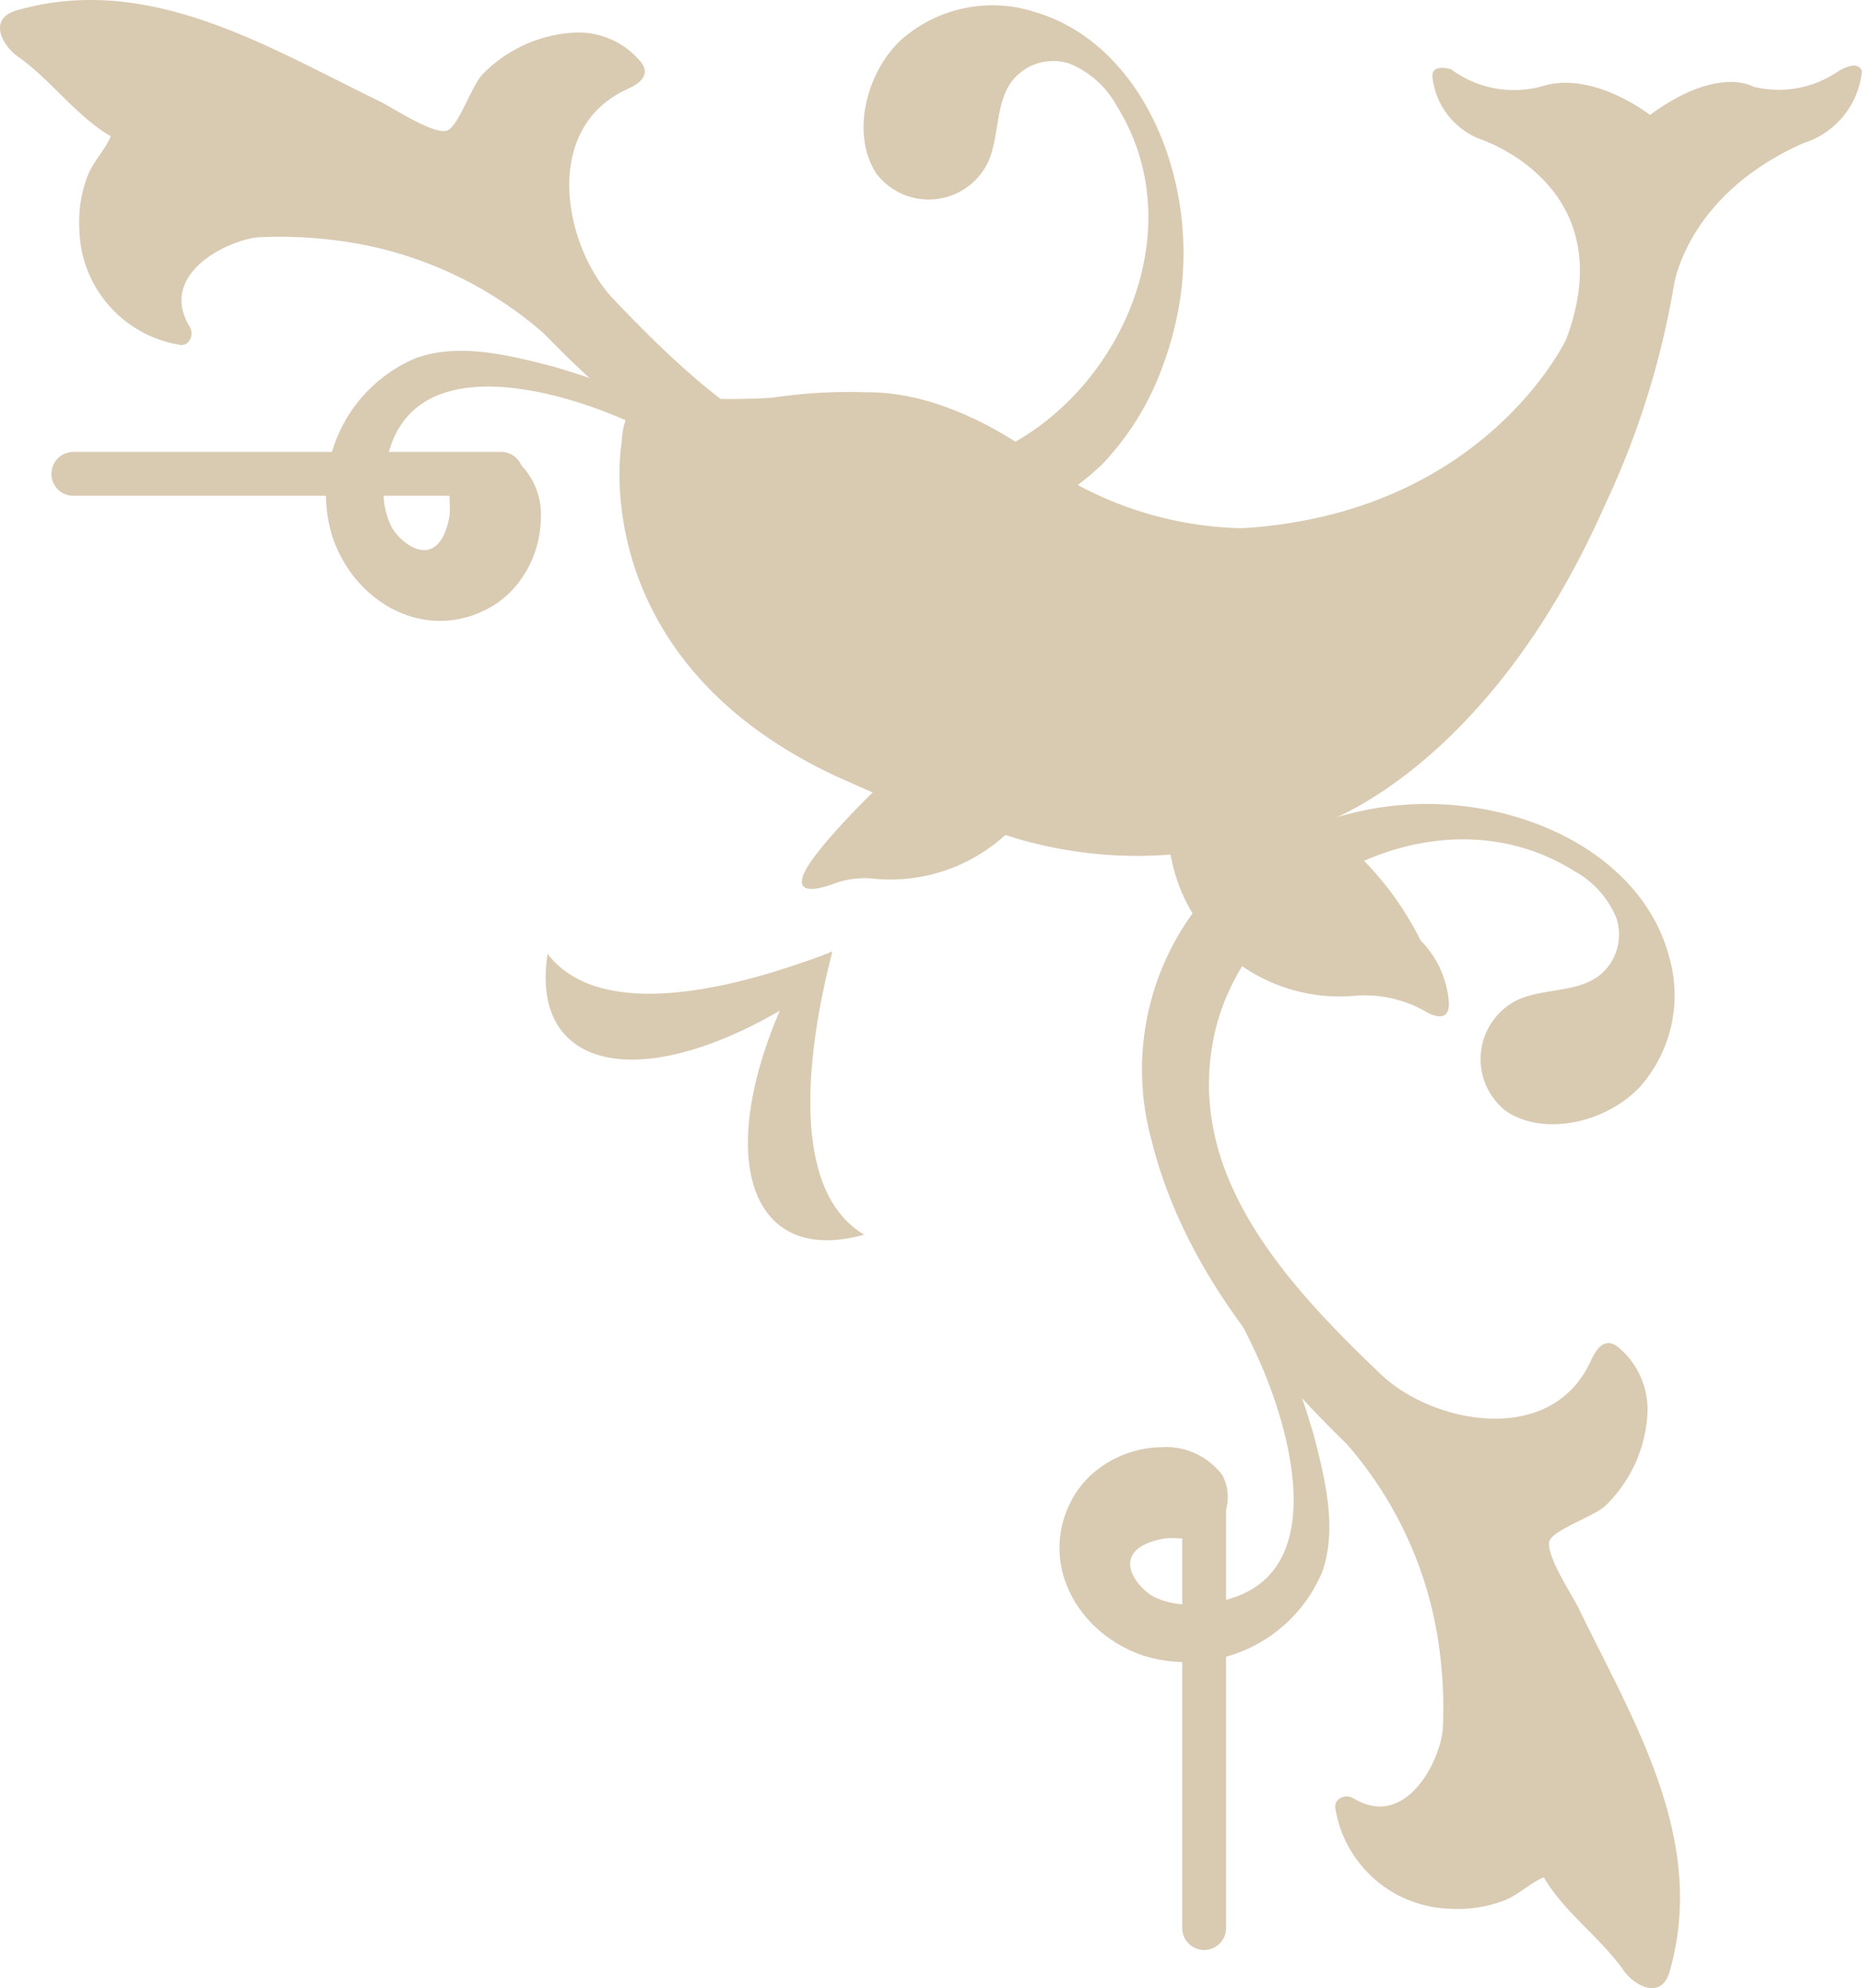 <svg id="restaurant_deco_tr" xmlns="http://www.w3.org/2000/svg" xmlns:xlink="http://www.w3.org/1999/xlink" width="69.333" height="74" viewBox="0 0 69.333 74">
  <defs>
    <clipPath id="clip-path">
      <rect id="長方形_90" data-name="長方形 90" width="69.333" height="74" fill="none"/>
    </clipPath>
  </defs>
  <g id="グループ_120" data-name="グループ 120" clip-path="url(#clip-path)">
    <path id="パス_720" data-name="パス 720" d="M77.588,91.974a3.48,3.48,0,0,1,.726-.919,3.974,3.974,0,0,1,2.572-1.014,2.63,2.63,0,0,1,2.3,1.046,1.768,1.768,0,0,1,.068,1.475,1.619,1.619,0,0,1-.709.717c-.587.307-1.067.057-1.645.182-1.988.427-.937,1.786-.274,2.144a2.933,2.933,0,0,0,1.512.281c5.268-.213,3.7-6.034,2.553-8.752-1.168-2.774-3.079-5.313-3.847-8.24a5.067,5.067,0,0,1,.978-4.829l.425.51c.08.2.168.39.256.583a8.258,8.258,0,0,0-.174,3.148,18.492,18.492,0,0,0,2.2,6.155,27.491,27.491,0,0,1,2.061,5.153c.4,1.552.888,3.441.307,5.073a5.472,5.472,0,0,1-6.618,3.122C77.8,97,76.3,94.356,77.588,91.974" transform="translate(-37.666 -36.176)" fill="#d9cab2"/>
    <path id="パス_721" data-name="パス 721" d="M92.4,98.45c-.061-.139-.123-.278-.187-.415.063.138.125.277.187.415" transform="translate(-45.039 -47.884)" fill="#d9cab2"/>
    <path id="パス_722" data-name="パス 722" d="M102.782,64.193a5.151,5.151,0,0,1-1.067,4.815c-1.233,1.337-3.554,1.891-4.994.936a2.45,2.45,0,0,1,.472-4.175c.952-.4,2.123-.256,2.952-.855a1.947,1.947,0,0,0,.668-2.173,3.506,3.506,0,0,0-1.556-1.736c-5.212-3.276-12.347.705-13.441,6.227-1,5.026,2.578,9.024,6.232,12.5,1.929,1.837,6.33,2.714,7.806-.481.142-.306.347-.7.7-.682a.627.627,0,0,1,.341.16,3.012,3.012,0,0,1,1.077,2.466,5.159,5.159,0,0,1-1.552,3.415c-.414.4-1.883.88-2.082,1.294-.222.461.855,2.084,1.067,2.52,2.016,4.167,4.815,8.618,3.391,13.541-.307,1.062-1.3.539-1.719-.058-.869-1.228-2.213-2.166-2.963-3.455-.5.2-.94.658-1.494.869a4.818,4.818,0,0,1-1.98.3,4.452,4.452,0,0,1-4.29-3.747c-.058-.325.356-.556.68-.36,1.967,1.188,3.237-1.442,3.324-2.585a16.483,16.483,0,0,0-.285-3.921,14.442,14.442,0,0,0-3.3-6.691c-3.3-3.2-6.166-6.911-7.252-11.263a9.919,9.919,0,0,1,2.413-9.55,10.453,10.453,0,0,1,3.62-2.225,12.736,12.736,0,0,1,2.029-.569c4.769-.925,10.1,1.312,11.2,5.476" transform="translate(-40.629 -28.579)" fill="#d9cab2"/>
    <path id="パス_723" data-name="パス 723" d="M29.782,35.107a3.472,3.472,0,0,0,.919-.726,3.971,3.971,0,0,0,1.014-2.572,2.63,2.63,0,0,0-1.046-2.3,1.768,1.768,0,0,0-1.475-.068,1.619,1.619,0,0,0-.717.709c-.307.587-.057,1.067-.182,1.645-.427,1.988-1.786.937-2.144.274a2.933,2.933,0,0,1-.281-1.512c.213-5.268,6.034-3.7,8.752-2.553,2.774,1.168,5.313,3.079,8.24,3.847a5.065,5.065,0,0,0,4.829-.979l-.51-.424c-.2-.08-.39-.168-.583-.256a8.258,8.258,0,0,1-3.148.174,18.492,18.492,0,0,1-6.155-2.2,27.493,27.493,0,0,0-5.153-2.061c-1.552-.4-3.441-.888-5.073-.307a5.473,5.473,0,0,0-3.122,6.619C24.76,34.9,27.4,36.4,29.782,35.107" transform="translate(-11.58 -12.472)" fill="#d9cab2"/>
    <path id="パス_724" data-name="パス 724" d="M45.807,29.708q.209.092.415.188-.207-.1-.415-.188" transform="translate(-22.374 -14.511)" fill="#d9cab2"/>
    <path id="パス_725" data-name="パス 725" d="M38.386.4a5.151,5.151,0,0,0-4.815,1.067C32.234,2.7,31.68,5.025,32.635,6.465a2.45,2.45,0,0,0,4.175-.472c.4-.952.256-2.123.855-2.952a1.947,1.947,0,0,1,2.173-.668,3.506,3.506,0,0,1,1.736,1.556c3.276,5.212-.705,12.347-6.227,13.441-5.026,1-9.024-2.578-12.5-6.232-1.837-1.929-2.714-6.33.481-7.806.306-.142.7-.347.682-.7a.627.627,0,0,0-.16-.341,3.012,3.012,0,0,0-2.466-1.077,5.161,5.161,0,0,0-3.415,1.552c-.4.414-.88,1.882-1.294,2.082-.461.222-2.084-.855-2.52-1.067C9.986,1.763,5.535-1.036.611.389-.45.7.072,1.685.669,2.107,1.9,2.976,2.836,4.32,4.124,5.071c-.2.5-.658.94-.869,1.494a4.818,4.818,0,0,0-.3,1.98A4.452,4.452,0,0,0,6.7,12.835c.325.058.556-.356.36-.68C5.87,10.188,8.5,8.918,9.643,8.831a16.483,16.483,0,0,1,3.921.285,14.442,14.442,0,0,1,6.691,3.3c3.2,3.3,6.911,6.166,11.263,7.252a9.918,9.918,0,0,0,9.55-2.414,10.437,10.437,0,0,0,2.224-3.619,12.684,12.684,0,0,0,.569-2.029c.925-4.769-1.312-10.1-5.476-11.2" transform="translate(0 0)" fill="#d9cab2"/>
    <path id="パス_726" data-name="パス 726" d="M51.579,79.766c-2.6-1.54-2.184-6.092-1.458-9.411.089-.4.183-.781.272-1.133-.333.137-.7.275-1.078.4-3.209,1.119-7.685,2.089-9.526-.309-.661,4.24,3.28,5.225,8.644,2.117-2.436,5.7-.985,9.5,3.146,8.333" transform="translate(-19.399 -33.811)" fill="#d9cab2"/>
    <path id="パス_727" data-name="パス 727" d="M4.562,32.879H20.489a.817.817,0,0,1,0,1.634H4.562a.817.817,0,0,1,0-1.634" transform="translate(-1.829 -16.059)" fill="#d9cab2"/>
    <path id="パス_728" data-name="パス 728" d="M86.869,107.545a.817.817,0,0,1,.817.817v15.927a.817.817,0,0,1-1.634,0V108.362a.817.817,0,0,1,.817-.817" transform="translate(-42.031 -52.529)" fill="#d9cab2"/>
    <path id="パス_729" data-name="パス 729" d="M61.569,20.051s-3.481-3.157-7.286-3.117a18.859,18.859,0,0,0-3.481.2,24.688,24.688,0,0,1-4.129-.081s-1.417-.243-1.5,1.781c0,0-1.417,7.934,7.893,12.346,0,0,.891.4,1.457.648,0,0-2.631,2.55-2.631,3.279,0,0-.162.607,1.174.122a3.258,3.258,0,0,1,1.417-.2,6.347,6.347,0,0,0,4.979-1.619,15.841,15.841,0,0,0,6.153.728,6.385,6.385,0,0,0,6.8,5.262,4.569,4.569,0,0,1,2.671.566s.931.607.891-.324a3.658,3.658,0,0,0-1.052-2.307A11.6,11.6,0,0,0,71.2,33s6.193-1.943,10.565-11.82a31.449,31.449,0,0,0,2.591-8.217s.446-3.36,4.817-5.3a3.131,3.131,0,0,0,2.185-2.671s-.081-.486-.89,0a3.911,3.911,0,0,1-3.157.567s-1.3-.81-3.845,1.052c0,0-2.065-1.619-3.927-1.093a3.931,3.931,0,0,1-3.481-.607s-.769-.242-.688.324A2.81,2.81,0,0,0,77.113,7.5S82.5,9.2,80.351,14.95c0,0-3.036,6.517-12.1,7.043a13.507,13.507,0,0,1-6.679-1.943" transform="translate(-22.028 -2.333)" fill="#d9cab2"/>
  </g>
</svg>
